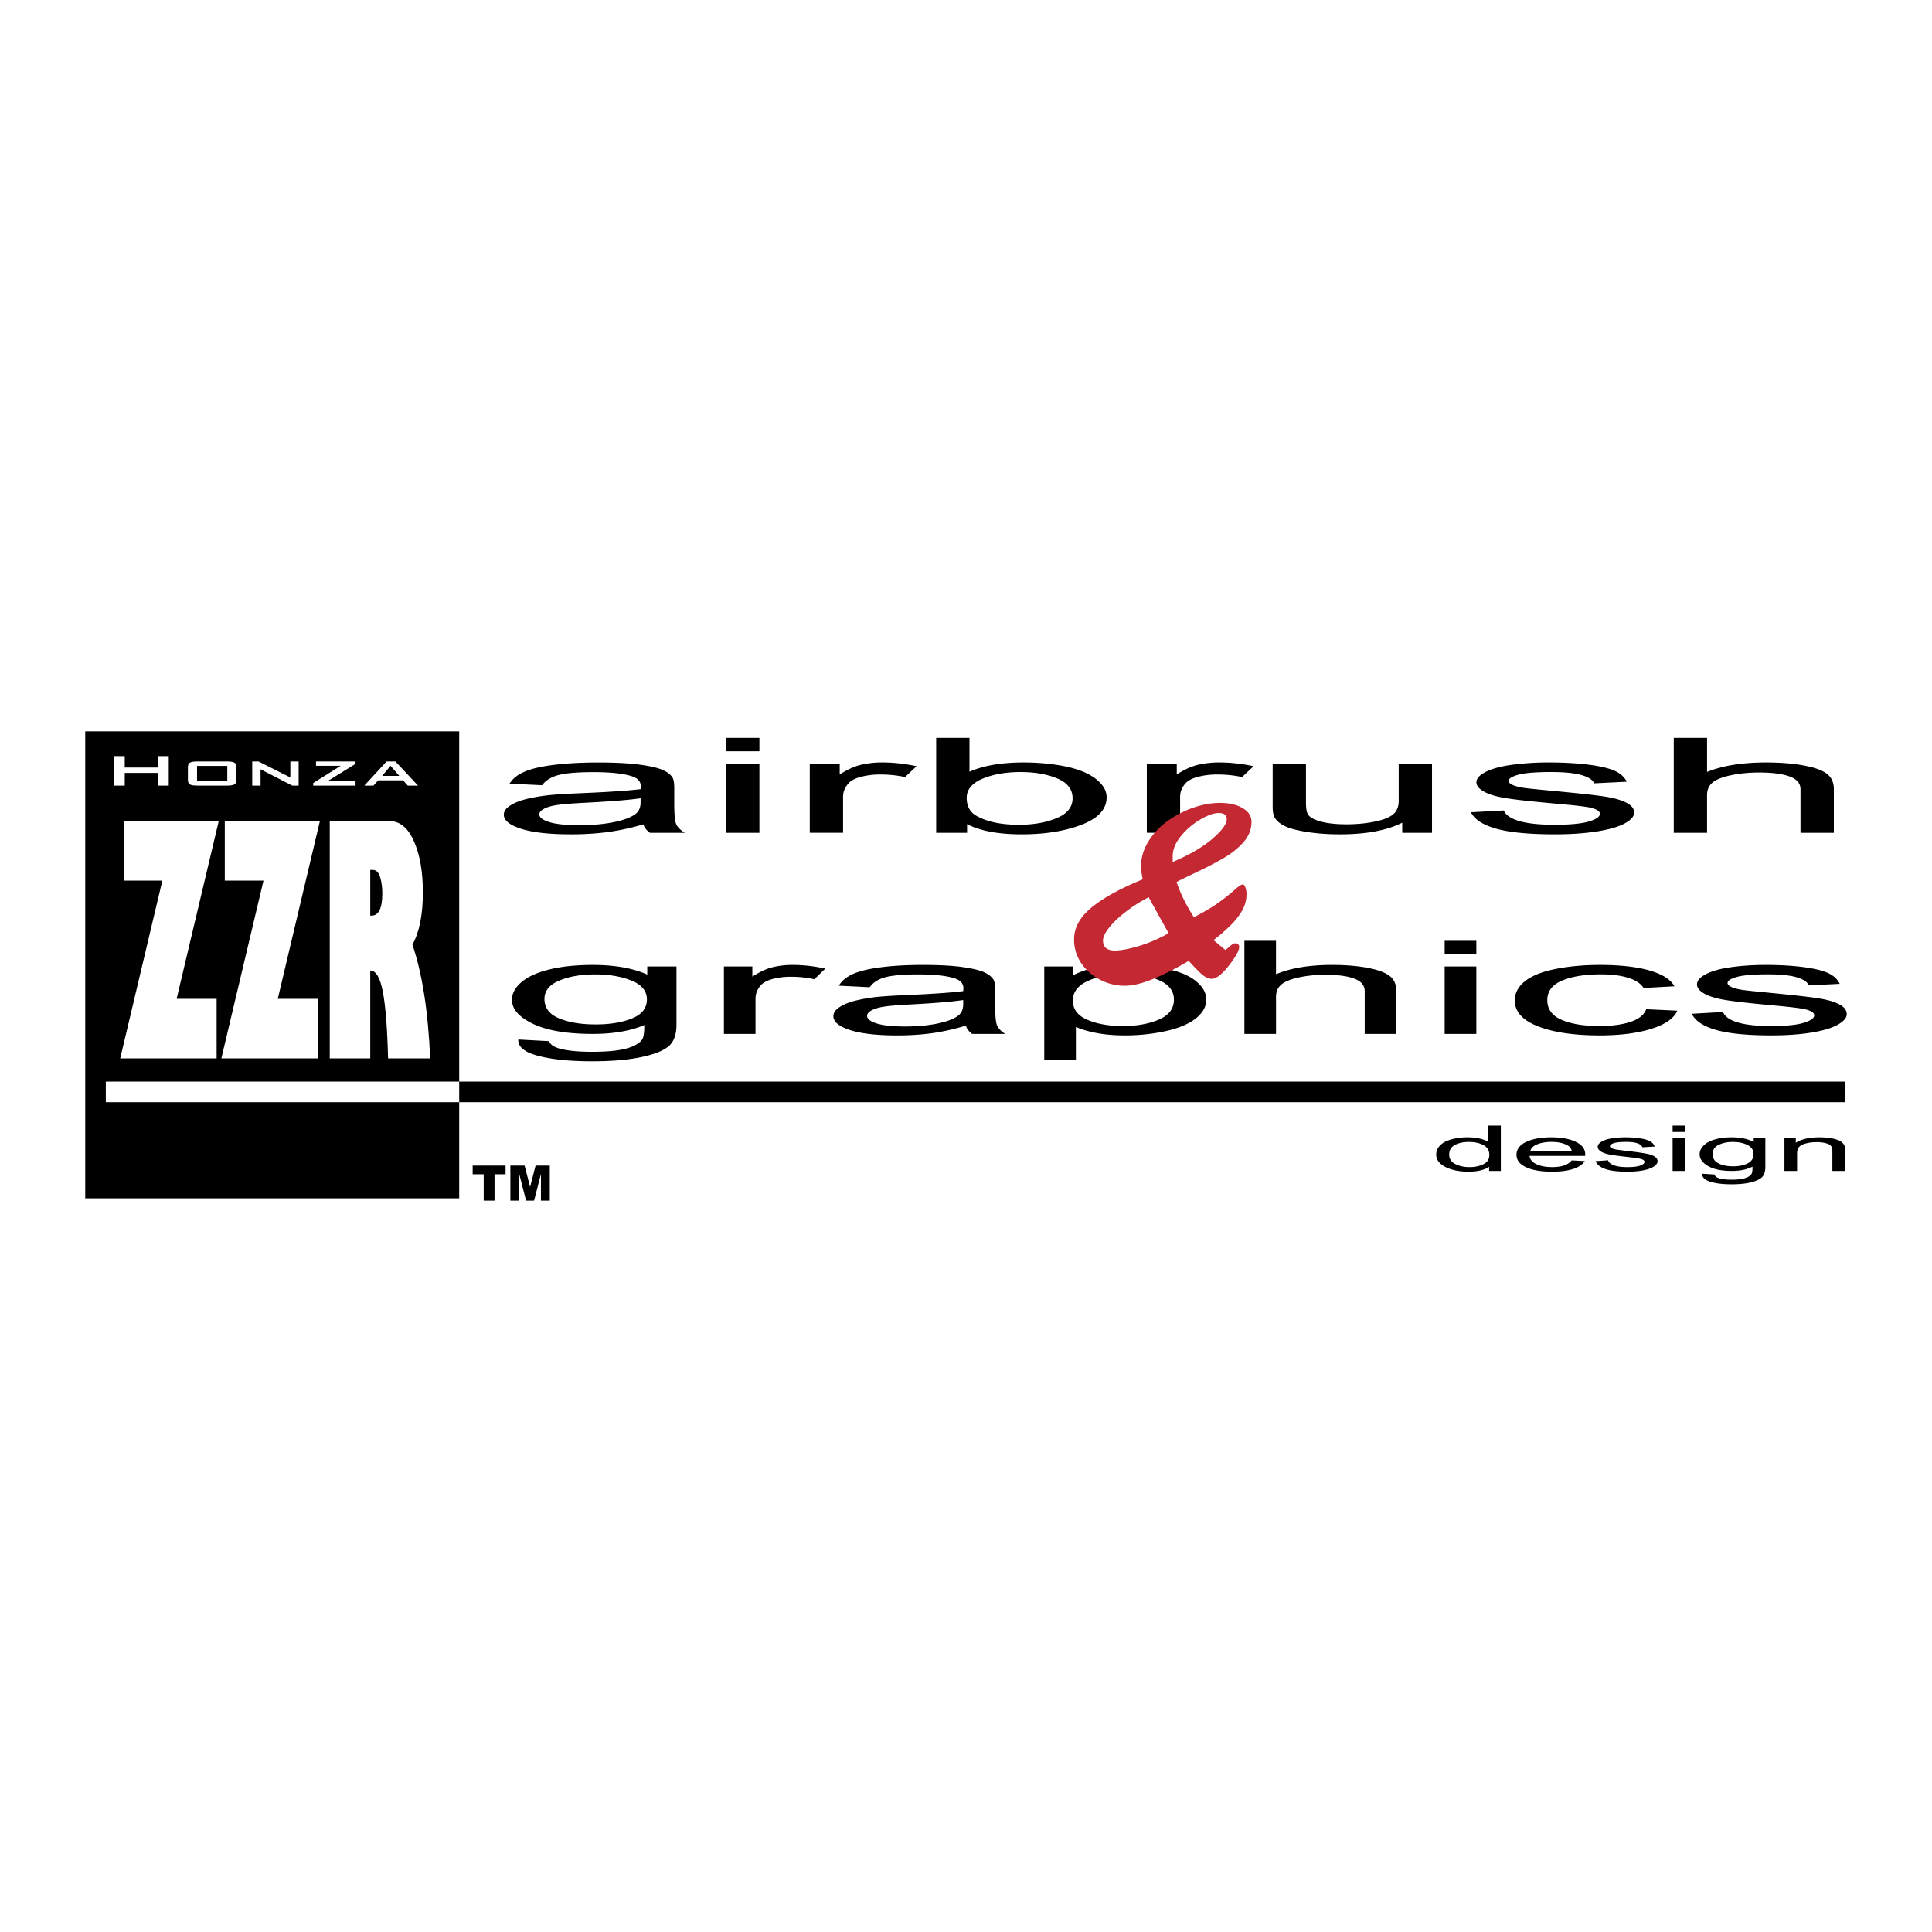 <svg xmlns="http://www.w3.org/2000/svg" width="2500" height="2500" viewBox="0 0 192.756 192.756"><g fill-rule="evenodd" clip-rule="evenodd"><path fill="#fff" d="M0 0h192.756v192.756H0V0z"/><path d="M8.504 72.966h37.311v46.589H8.504V72.966z"/><path d="M11.382 78.381v-2.943h1.064v1.141h3.318v-1.141h1.072v2.943h-1.072v-1.267h-3.318v1.267h-1.064zm8.277-.462h3.018v-1.506h-3.018v1.506zm-.911-1.38c0-.219.066-.368.199-.448.132-.08.389-.12.773-.12h2.896c.386 0 .645.04.775.12.132.08.197.229.197.448v1.272c0 .22-.066.37-.201.45s-.391.12-.771.12H19.72c-.384 0-.641-.04-.773-.12-.133-.08-.199-.23-.199-.45v-1.272zm6.417 1.842V75.97h.627l3.176 1.6v-1.6h.827v2.411h-.632l-3.167-1.626v1.626h-.831zm6.085 0v-.261l2.744-1.718h-2.466v-.431h3.945v.239l-2.796 1.726h2.796v.446H31.25v-.001zm5.1 0l2.222-2.411h.878l2.256 2.411h-1.024l-.472-.529h-2.476l-.472.529h-.912zm1.772-.969h1.715l-.872-1.004-.843 1.004zM21.613 99.652v5.941h-9.619l4.203-17.732h-3.861v-5.94h9.488l-4.203 17.731h3.992zm10.091 0v5.941h-9.619l4.203-17.732h-3.861v-5.94h9.488l-4.203 17.731h3.992zm1.195-17.731h5.968c1.034 0 1.847.678 2.438 2.027.59 1.345.885 3.034.885 5.062 0 2.235-.348 3.982-1.04 5.242.984 2.917 1.573 6.697 1.765 11.341h-4.197c-.075-2.986-.247-5.193-.517-6.623-.27-1.43-.69-2.139-1.261-2.139v8.762h-4.041V81.921zm4.041 4.871v4.563h.114c.726 0 1.089-.741 1.089-2.218 0-.625-.073-1.17-.223-1.636-.146-.471-.392-.709-.735-.709h-.245z" fill="#fff"/><path d="M10.558 107.908h173.549v2.055H10.558v-2.055z"/><path fill="#fff" d="M10.558 107.908h35.257v2.055H10.558v-2.055z"/><path d="M148.57 116.824v-.414c-.471.326-1.164.488-2.08.488-.592 0-1.137-.07-1.635-.215-.496-.145-.881-.346-1.156-.605-.273-.258-.408-.555-.408-.891 0-.326.123-.623.369-.891.25-.268.619-.471 1.115-.613a5.975 5.975 0 0 1 1.66-.213c.447 0 .848.041 1.195.125.352.084.637.191.855.326v-1.625h1.254v4.527h-1.169v.001zm-3.984-1.636c0 .42.201.734.602.943.402.207.875.312 1.424.312s1.018-.102 1.402-.299c.385-.199.578-.502.578-.91 0-.449-.195-.777-.588-.988s-.875-.314-1.451-.314c-.559 0-1.027.1-1.402.303-.376.201-.565.519-.565.953zm12.226.582l1.303.07c-.205.336-.586.596-1.141.781-.557.186-1.266.277-2.129.277-1.088 0-1.951-.146-2.586-.441-.639-.297-.957-.711-.957-1.244 0-.553.322-.98.965-1.285.646-.305 1.48-.457 2.508-.457.994 0 1.809.148 2.436.447.633.299.947.719.947 1.26 0 .033-.002.084-.008.148h-5.545c.045.361.277.637.693.828s.932.289 1.555.289c.461 0 .855-.055 1.182-.162.328-.107.586-.277.777-.511zm-4.136-.901h4.15a.869.869 0 0 0-.475-.619c-.402-.215-.924-.322-1.561-.322-.578 0-1.066.086-1.461.256-.393.171-.61.4-.653.685zm6.519.977l1.246-.086c.068.219.266.389.586.506.318.117.764.178 1.34.178.58 0 1.01-.053 1.289-.156.279-.105.42-.227.42-.367 0-.125-.123-.225-.371-.297-.174-.049-.604-.111-1.289-.188-.922-.104-1.566-.191-1.922-.268-.355-.074-.629-.18-.812-.312s-.277-.279-.277-.439c0-.146.076-.281.229-.406.15-.125.359-.229.619-.311.197-.062.465-.119.801-.162.34-.045.703-.066 1.092-.066.582 0 1.094.037 1.535.111.443.074.768.174.979.301s.354.295.432.508l-1.23.074c-.057-.168-.219-.301-.486-.395-.27-.096-.648-.143-1.139-.143-.578 0-.992.043-1.238.127-.248.084-.373.184-.373.297 0 .072.053.137.156.193.102.061.262.109.482.148.127.021.496.068 1.113.143a30.76 30.76 0 0 1 1.865.258c.354.066.631.164.832.293.201.127.301.285.301.475 0 .186-.125.359-.369.523-.246.164-.6.291-1.061.381s-.984.133-1.568.133c-.969 0-1.705-.088-2.211-.266-.508-.176-.832-.44-.971-.787zm7.682-2.91v-.639h1.262v.639h-1.262zm0 3.888v-3.279h1.262v3.279h-1.262zm2.949.274l1.227.08c.051.166.193.287.426.363.312.104.74.154 1.281.154.586 0 1.035-.051 1.352-.154.318-.102.531-.246.645-.432.066-.113.096-.352.09-.713-.549.285-1.236.428-2.059.428-1.021 0-1.814-.162-2.373-.486-.559-.326-.842-.717-.842-1.172 0-.312.129-.602.385-.865.258-.266.631-.471 1.119-.615.488-.143 1.061-.215 1.719-.215.877 0 1.602.156 2.17.469v-.395h1.164v2.836c0 .51-.119.873-.354 1.086-.236.213-.609.381-1.121.504s-1.139.186-1.889.186c-.887 0-1.604-.088-2.148-.264-.548-.176-.811-.442-.792-.795zm1.043-1.971c0 .43.193.744.582.941s.873.297 1.457.297c.578 0 1.062-.1 1.455-.295.393-.197.588-.506.588-.926 0-.402-.201-.705-.605-.908-.402-.203-.891-.305-1.459-.305-.561 0-1.035.1-1.43.301-.393.202-.588.498-.588.895zm7.166 1.697v-3.279h1.133v.467c.547-.361 1.336-.541 2.367-.541.449 0 .859.035 1.234.105.379.072.658.166.844.281a.995.995 0 0 1 .395.41c.047.104.07.283.07.541v2.016h-1.262v-1.994c0-.227-.049-.396-.146-.51-.098-.111-.273-.201-.521-.268a3.458 3.458 0 0 0-.879-.102c-.539 0-1 .076-1.391.227s-.584.436-.584.855v1.791h-1.26v.001zM51.712 103.711l3.069.164c.126.342.485.59 1.065.748.784.209 1.855.314 3.207.314 1.466 0 2.591-.105 3.387-.314.796-.213 1.329-.51 1.61-.887.167-.234.239-.721.228-1.465-1.376.586-3.094.881-5.152.881-2.562 0-4.542-.334-5.942-1.002-1.4-.666-2.106-1.469-2.106-2.4 0-.643.323-1.234.963-1.777.646-.543 1.58-.963 2.801-1.258s2.657-.444 4.303-.444c2.196 0 4.009.322 5.433.964v-.811h2.914v5.816c0 1.045-.299 1.789-.885 2.227-.592.438-1.526.783-2.807 1.035-1.281.254-2.854.381-4.728.381-2.22 0-4.015-.182-5.379-.543-1.371-.361-2.028-.902-1.981-1.629zm2.609-4.043c0 .883.484 1.527 1.46 1.932.969.406 2.184.607 3.644.607 1.448 0 2.663-.201 3.645-.604.981-.404 1.472-1.035 1.472-1.898 0-.824-.502-1.445-1.514-1.861-1.012-.418-2.232-.629-3.656-.629-1.4 0-2.591.207-3.578.619-.982.41-1.473 1.023-1.473 1.834zm17.904 3.484v-6.729h2.837v1.02c.724-.477 1.394-.793 2.01-.943a8.378 8.378 0 0 1 2.022-.229c1.065 0 2.143.123 3.244.368l-1.089 1.059a10.89 10.89 0 0 0-2.31-.248c-.694 0-1.311.076-1.861.225-.551.152-.94.359-1.173.625-.353.404-.527.848-.527 1.33v3.523h-3.153v-.001zm24.14-.83a21.955 21.955 0 0 1-3.375.76 25.764 25.764 0 0 1-3.482.221c-2.047 0-3.614-.18-4.716-.541-1.095-.359-1.646-.822-1.646-1.383 0-.332.204-.631.623-.904.413-.273.958-.49 1.627-.654a16.363 16.363 0 0 1 2.274-.375c.616-.059 1.55-.117 2.8-.172 2.549-.109 4.428-.238 5.63-.393.013-.156.019-.256.019-.297 0-.465-.299-.793-.898-.98-.802-.26-2.004-.389-3.59-.389-1.484 0-2.579.094-3.291.281-.706.189-1.227.521-1.568 1l-3.082-.154c.281-.475.742-.863 1.382-1.154.641-.295 1.574-.521 2.789-.68 1.214-.157 2.621-.237 4.225-.237 1.592 0 2.878.069 3.872.203.994.136 1.724.306 2.196.511.467.205.789.463.98.775.104.195.156.547.156 1.053v1.52c0 1.062.066 1.732.203 2.012.133.281.4.551.797.809h-3.297c-.323-.238-.538-.515-.628-.832zm-.264-2.549c-1.148.172-2.866.314-5.151.434-1.299.066-2.221.143-2.753.227-.539.084-.958.207-1.245.371-.293.162-.443.342-.443.541 0 .305.323.559.957.762.635.201 1.568.303 2.795.303 1.215 0 2.298-.096 3.243-.287.945-.193 1.646-.457 2.088-.789.341-.258.508-.639.508-1.141v-.421h.001zm8.085 5.957v-9.307h2.873v.873a9.065 9.065 0 0 1 2.297-.77c.85-.17 1.885-.257 3.1-.257 1.594 0 2.992.149 4.207.444 1.221.295 2.137.713 2.754 1.252.621.537.934 1.129.934 1.77 0 .689-.342 1.309-1.029 1.861-.684.551-1.676.973-2.98 1.268a18.846 18.846 0 0 1-4.111.438c-1.053 0-1.992-.08-2.83-.24s-1.52-.363-2.059-.607v3.275h-3.156zm2.855-5.904c0 .865.484 1.506 1.453 1.92.971.414 2.148.621 3.525.621 1.4 0 2.604-.215 3.602-.645 1-.428 1.502-1.092 1.502-1.992 0-.857-.49-1.498-1.465-1.926-.977-.428-2.143-.641-3.496-.641-1.346 0-2.537.227-3.572.682-1.035.454-1.549 1.116-1.549 1.981zm17.113 3.326v-9.289h3.154v3.332c1.473-.615 3.332-.925 5.576-.925 1.377 0 2.574.1 3.592.296 1.018.195 1.746.467 2.184.814.438.346.658.85.658 1.506v4.266h-3.16v-4.266c0-.568-.342-.984-1.023-1.242-.682-.26-1.65-.393-2.902-.393-.932 0-1.812.09-2.639.264-.826.176-1.412.414-1.758.715-.354.297-.527.713-.527 1.24v3.682h-3.155zm19.981-7.976v-1.312h3.16v1.312h-3.16zm0 7.976v-6.729h3.16v6.729h-3.16zm20.113-2.464l3.1.146c-.336.771-1.203 1.377-2.604 1.814-1.395.436-3.111.654-5.146.654-2.543 0-4.596-.301-6.139-.9-1.551-.602-2.328-1.465-2.328-2.59 0-.727.334-1.361 1-1.906.67-.545 1.682-.955 3.045-1.227 1.359-.273 2.842-.409 4.439-.409 2.023 0 3.682.187 4.961.556 1.287.369 2.113.893 2.479 1.574l-3.07.172c-.293-.453-.809-.793-1.551-1.021-.742-.227-1.639-.342-2.691-.342-1.592 0-2.885.205-3.879.619-.992.41-1.488 1.061-1.488 1.953 0 .902.479 1.561 1.441 1.971.957.41 2.207.615 3.752.615 1.238 0 2.268-.139 3.1-.414.831-.273 1.356-.695 1.579-1.265zm4.541.455l3.117-.178c.174.453.664.799 1.467 1.041.797.24 1.916.361 3.357.361 1.447 0 2.525-.107 3.225-.32.701-.215 1.053-.465 1.053-.75 0-.26-.311-.461-.932-.609-.432-.102-1.51-.23-3.227-.387-2.311-.211-3.92-.393-4.811-.549-.893-.154-1.574-.367-2.035-.641-.461-.271-.693-.572-.693-.9 0-.301.191-.578.574-.834.377-.256.896-.469 1.549-.637.492-.131 1.162-.242 2.006-.334.85-.09 1.758-.136 2.729-.136 1.459 0 2.74.077 3.848.229 1.107.15 1.92.357 2.447.615.527.262.885.609 1.084 1.043l-3.082.154c-.145-.346-.551-.617-1.221-.812-.672-.193-1.623-.291-2.85-.291-1.447 0-2.482.086-3.1.26-.621.172-.934.377-.934.607 0 .148.133.281.389.4.258.123.658.223 1.209.305.318.041 1.246.139 2.789.289 2.232.217 3.787.393 4.668.531.885.135 1.58.336 2.082.598s.754.586.754.977c0 .381-.311.736-.922 1.074-.615.336-1.502.596-2.656.779-1.156.184-2.465.273-3.926.273-2.424 0-4.266-.182-5.535-.545s-2.075-.899-2.423-1.613zM64.188 82.242a23.4 23.4 0 0 1-3.555.776 28.19 28.19 0 0 1-3.668.225c-2.155 0-3.807-.183-4.967-.552-1.153-.368-1.733-.84-1.733-1.411 0-.338.214-.645.655-.922.435-.278 1.009-.5 1.715-.668a18.16 18.16 0 0 1 2.395-.381c.649-.06 1.632-.119 2.95-.174 2.686-.112 4.665-.245 5.931-.401.013-.159.019-.261.019-.302 0-.474-.315-.81-.945-1.001-.845-.265-2.111-.395-3.782-.395-1.562 0-2.716.095-3.466.287-.744.192-1.292.532-1.652 1.02l-3.246-.157c.296-.485.781-.88 1.456-1.178.675-.3 1.658-.531 2.938-.692 1.279-.161 2.761-.243 4.45-.243 1.677 0 3.032.071 4.078.208 1.046.139 1.815.311 2.313.521.491.209.832.472 1.033.792.107.198.164.556.164 1.072v1.551c0 1.083.069 1.767.214 2.051.139.287.423.562.839.825H64.85c-.341-.244-.568-.527-.662-.851zm-.278-2.598c-1.21.174-3.019.319-5.427.441-1.368.068-2.338.146-2.899.232-.567.086-1.008.211-1.311.379-.309.166-.466.349-.466.552 0 .311.34.569 1.008.776.668.205 1.651.309 2.943.309 1.28 0 2.421-.097 3.417-.293.996-.197 1.733-.466 2.2-.805.359-.263.536-.651.536-1.163v-.428h-.001zm8.528-4.69v-1.339h3.328v1.339h-3.328zm0 8.135v-6.862h3.328v6.862h-3.328zm8.353 0v-6.862h2.987v1.039c.763-.485 1.469-.808 2.118-.962a9.157 9.157 0 0 1 2.131-.234c1.122 0 2.256.125 3.416.375l-1.147 1.081c-.807-.17-1.62-.254-2.433-.254a7.71 7.71 0 0 0-1.96.229c-.58.154-.99.366-1.235.637-.372.413-.555.865-.555 1.357v3.593h-3.322v.001zm15.694 0h-3.082v-9.474h3.322v3.379c1.406-.615 3.195-.924 5.371-.924 1.209 0 2.352.086 3.428.256 1.078.169 1.961.41 2.66.716.693.309 1.242.679 1.633 1.116.396.435.592.9.592 1.394 0 1.178-.832 2.087-2.494 2.729-1.658.642-3.656.962-5.982.962-2.314 0-4.129-.337-5.447-1.015v.861h-.001zm-.037-3.483c0 .823.321 1.416.958 1.782 1.045.6 2.465.9 4.248.9 1.455 0 2.711-.221 3.77-.664 1.059-.441 1.588-1.099 1.588-1.974 0-.896-.51-1.557-1.525-1.983s-2.244-.64-3.682-.64c-1.455 0-2.709.221-3.77.662-1.058.441-1.587 1.082-1.587 1.917zm17.97 3.483v-6.862h2.988v1.039c.762-.485 1.469-.808 2.117-.962a9.157 9.157 0 0 1 2.131-.234c1.121 0 2.256.125 3.416.375l-1.146 1.081a11.795 11.795 0 0 0-2.434-.254 7.73 7.73 0 0 0-1.961.229c-.58.154-.988.366-1.234.637-.373.413-.555.865-.555 1.357v3.593h-3.322v.001zm25.484 0v-1.008c-1.531.776-3.605 1.162-6.229 1.162-1.152 0-2.236-.077-3.24-.231-1.002-.154-1.746-.351-2.23-.584-.492-.236-.832-.523-1.027-.863-.133-.229-.201-.591-.201-1.087v-4.251h3.322v3.805c0 .608.068 1.017.201 1.229.213.307.654.544 1.33.721.68.174 1.52.26 2.514.26.996 0 1.93-.088 2.805-.267.877-.179 1.494-.423 1.854-.73.365-.309.549-.756.549-1.341v-3.677h3.322v6.862h-2.97zm6.852-2.049l3.283-.181c.184.461.699.814 1.545 1.061.838.245 2.018.368 3.535.368 1.525 0 2.66-.11 3.398-.326.736-.219 1.109-.475 1.109-.766 0-.265-.328-.47-.984-.622-.453-.104-1.588-.234-3.396-.393-2.434-.216-4.129-.402-5.068-.561-.939-.156-1.658-.375-2.143-.653-.486-.278-.73-.584-.73-.92 0-.307.201-.589.604-.849.398-.263.945-.479 1.633-.651.518-.132 1.223-.247 2.111-.339a27.907 27.907 0 0 1 2.875-.139c1.537 0 2.887.08 4.053.234s2.023.364 2.578.628c.555.267.934.62 1.141 1.063l-3.246.157c-.15-.354-.58-.629-1.285-.828-.707-.198-1.709-.297-3-.297-1.525 0-2.617.088-3.266.265-.656.177-.984.384-.984.62 0 .152.139.286.41.408.271.125.693.227 1.273.311.334.042 1.311.142 2.938.295 2.352.221 3.99.399 4.916.541.934.139 1.664.344 2.193.611.529.267.795.598.795.995 0 .388-.328.752-.971 1.096-.648.342-1.582.606-2.799.794s-2.598.28-4.135.28c-2.553 0-4.494-.186-5.83-.556-1.336-.369-2.188-.918-2.553-1.646zm20.238 2.049v-9.474h3.322v3.399c1.551-.628 3.512-.944 5.875-.944 1.449 0 2.711.102 3.781.302 1.072.198 1.842.477 2.301.83.461.353.693.867.693 1.537v4.35h-3.328v-4.35c0-.58-.359-1.003-1.078-1.268s-1.738-.399-3.057-.399c-.982 0-1.91.091-2.779.269-.869.179-1.488.421-1.854.728-.371.305-.555.728-.555 1.266v3.754h-3.321z"/><path d="M112.197 98.348a5.312 5.312 0 0 1-2.436-.598 4.939 4.939 0 0 1-1.889-1.66 4.182 4.182 0 0 1-.711-2.369c0-1.162.578-2.221 1.738-3.174 1.152-.953 2.859-1.891 5.113-2.816-.117-.571-.178-.976-.178-1.212 0-.915.25-1.779.754-2.588s1.16-1.492 1.967-2.063a10.182 10.182 0 0 1 2.562-1.306c.898-.302 1.762-.456 2.582-.456.947 0 1.713.177 2.289.525.582.348.875.799.875 1.352 0 .739-.25 1.394-.742 1.975s-1.117 1.101-1.883 1.561c-.764.456-1.705.953-2.822 1.482-1.111.529-1.785.864-2.029.999.383 1.143.959 2.314 1.73 3.513 1.07-.553 1.9-1.05 2.508-1.492a20.354 20.354 0 0 0 1.531-1.217c.412-.372.691-.558.832-.558.109 0 .201.098.268.297.072.2.109.418.109.655 0 .553-.129 1.078-.389 1.566-.262.487-.633.98-1.111 1.468a18.506 18.506 0 0 1-1.791 1.566l1.178.98a4.08 4.08 0 0 0 .389-.312c.15-.135.273-.228.357-.279a.477.477 0 0 1 .262-.074c.121 0 .213.037.279.107a.355.355 0 0 1 .098.246c0 .372-.348.994-1.033 1.873-.686.873-1.258 1.314-1.707 1.314-.236 0-.467-.078-.697-.227-.225-.15-.498-.391-.814-.721-.322-.33-.582-.609-.783-.837-1.365.8-2.574 1.407-3.637 1.835s-1.986.645-2.769.645zM117 85.446v.558c1.707-.734 3.037-1.51 3.979-2.328.941-.817 1.414-1.468 1.414-1.947 0-.409-.268-.613-.801-.613-.486 0-1.105.218-1.854.66a7.14 7.14 0 0 0-1.93 1.659c-.54.668-.808 1.337-.808 2.011zm-2.398 4.07c-.881.46-1.658.962-2.338 1.496-.686.534-1.221 1.055-1.621 1.556-.395.506-.596.924-.596 1.259 0 .674.395 1.008 1.191 1.008.582 0 1.371-.149 2.367-.441a14.534 14.534 0 0 0 2.988-1.287 434.087 434.087 0 0 1-1.991-3.591z" fill="#c32833"/><path d="M47.158 116.291h3.283v.865h-1.102v2.633h-1.08v-2.633h-1.101v-.865zm3.76 0h1.421l.549 2.129.546-2.129h1.417v3.498h-.882v-2.666l-.685 2.666h-.798l-.682-2.666v2.666h-.885v-3.498h-.001z"/></g></svg>
